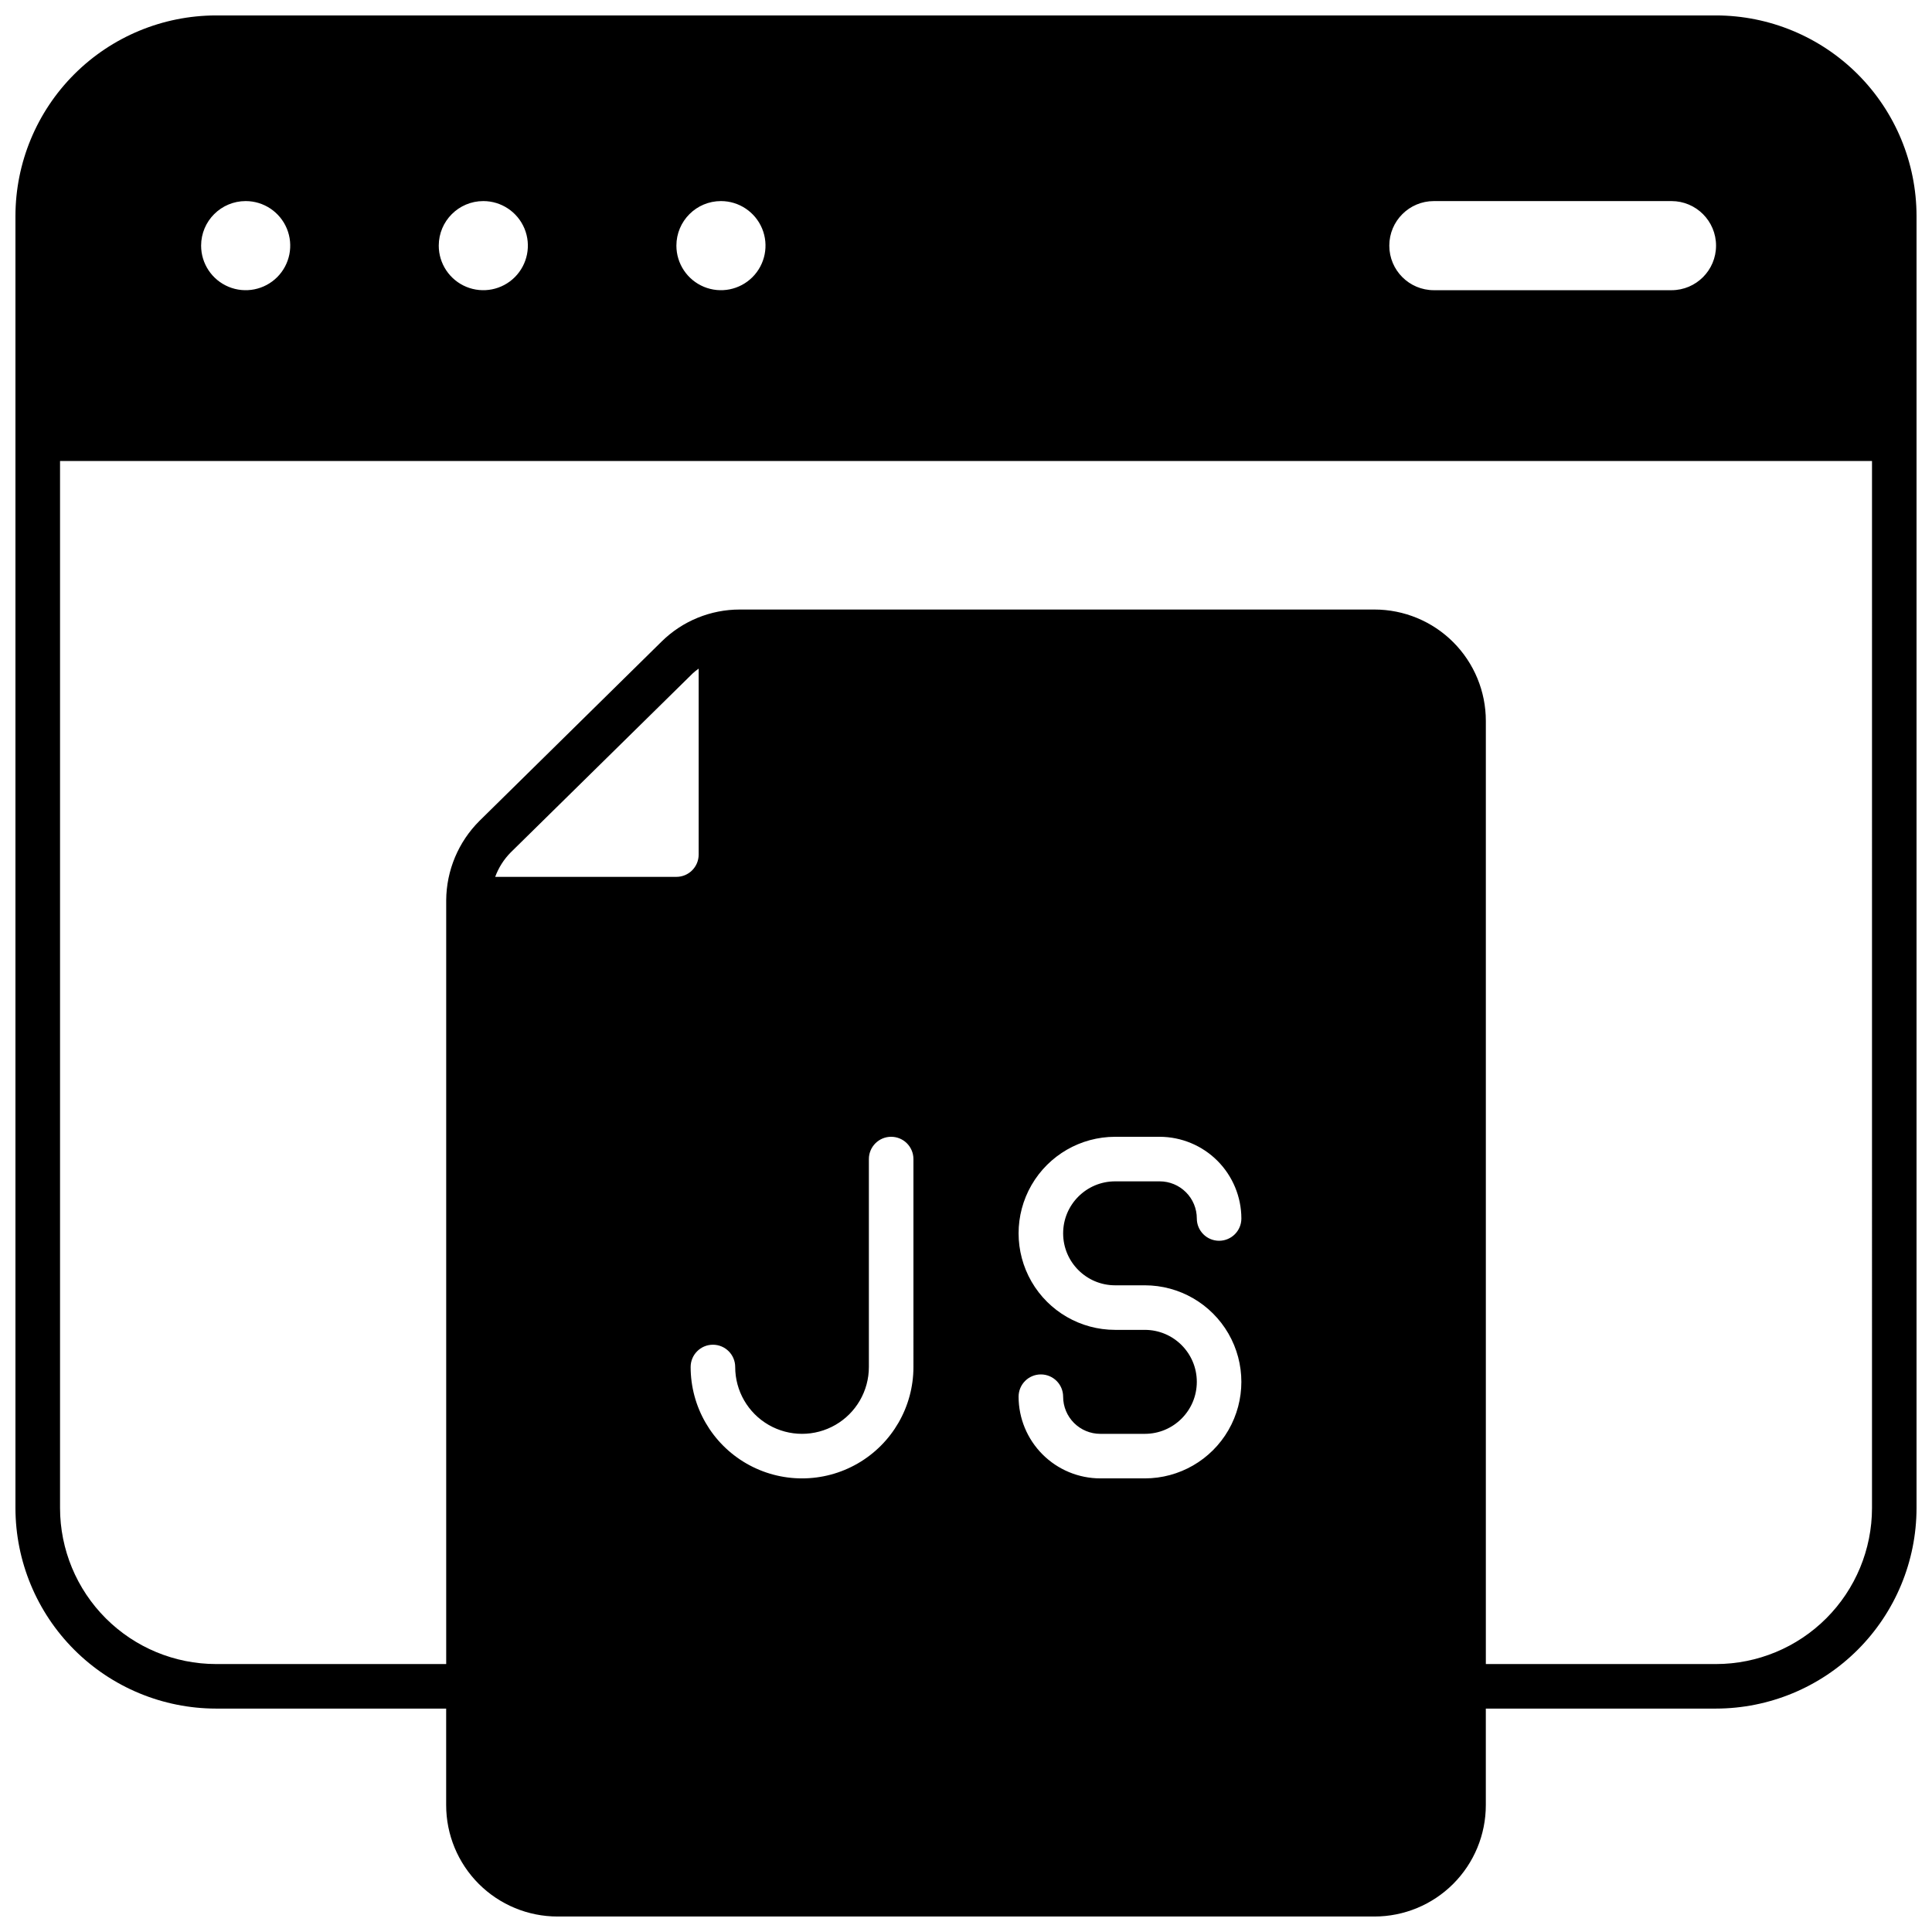 <?xml version="1.0" encoding="UTF-8"?>
<!-- Uploaded to: SVG Repo, www.svgrepo.com, Generator: SVG Repo Mixer Tools -->
<svg width="800px" height="800px" version="1.1" viewBox="144 144 512 512" xmlns="http://www.w3.org/2000/svg">
 <defs>
  <clipPath id="a">
   <path d="m148.09 148.09h503.81v503.81h-503.81z"/>
  </clipPath>
 </defs>
 <g clip-path="url(#a)">
  <path d="m598.77 148.09h-397.54c-14.086 0.02-27.59 5.625-37.551 15.586-9.961 9.961-15.566 23.465-15.586 37.551v342.43c0.02 14.086 5.625 27.59 15.586 37.547 9.961 9.961 23.465 15.566 37.551 15.59h61.008v25.586-0.004c0 7.828 3.109 15.34 8.645 20.875 5.539 5.535 13.047 8.645 20.875 8.645h216.48c7.828 0 15.34-3.109 20.875-8.645 5.535-5.535 8.645-13.047 8.645-20.875v-25.582h61.008c14.086-0.023 27.59-5.629 37.551-15.59 9.961-9.957 15.566-23.461 15.586-37.547v-342.43c-0.02-14.086-5.625-27.59-15.586-37.551-9.961-9.961-23.465-15.566-37.551-15.586zm-74.785 49.199h62.98c6.519 0 11.805 5.289 11.805 11.809 0 6.523-5.285 11.809-11.805 11.809h-62.977c-6.523 0-11.809-5.285-11.809-11.809 0-6.519 5.285-11.809 11.809-11.809zm-188.93 0h0.004c4.777 0 9.082 2.879 10.91 7.289 1.828 4.414 0.816 9.492-2.562 12.871-3.375 3.375-8.453 4.387-12.867 2.559-4.41-1.828-7.289-6.133-7.289-10.91 0-6.519 5.285-11.809 11.809-11.809zm-62.977 0h0.004c4.777 0 9.082 2.879 10.91 7.289 1.828 4.414 0.816 9.492-2.562 12.871-3.375 3.375-8.453 4.387-12.867 2.559-4.41-1.828-7.289-6.133-7.289-10.91 0-6.519 5.289-11.809 11.809-11.809zm-62.977 0h0.004c4.777 0 9.082 2.879 10.91 7.289 1.828 4.414 0.816 9.492-2.559 12.871-3.379 3.375-8.457 4.387-12.871 2.559-4.41-1.828-7.289-6.133-7.289-10.91 0-6.519 5.289-11.809 11.809-11.809zm66.129 179.09c0.887-2.422 2.285-4.621 4.094-6.457l48.297-47.508c0.48-0.438 0.996-0.848 1.531-1.219v49.277c0 3.262-2.641 5.906-5.902 5.906zm110.84 129.89c0 10.547-5.629 20.293-14.762 25.566-9.133 5.273-20.387 5.273-29.52 0-9.133-5.273-14.762-15.02-14.762-25.566 0-3.258 2.644-5.902 5.906-5.902 3.262 0 5.902 2.644 5.902 5.902 0 6.328 3.375 12.176 8.855 15.34s12.234 3.164 17.715 0c5.481-3.164 8.855-9.012 8.855-15.34v-55.102c0-3.262 2.641-5.906 5.902-5.906 3.262 0 5.906 2.644 5.906 5.906zm53.449-21.648h7.871c9.141 0 17.586 4.879 22.156 12.793 4.57 7.918 4.57 17.668 0 25.586-4.57 7.914-13.016 12.789-22.156 12.789h-11.809c-5.734-0.008-11.238-2.293-15.293-6.352-4.059-4.055-6.344-9.555-6.352-15.293 0-3.262 2.641-5.906 5.902-5.906 3.262 0 5.902 2.644 5.902 5.906 0 2.609 1.039 5.109 2.883 6.957 1.848 1.844 4.348 2.883 6.957 2.883h11.809c7.609 0 13.777-6.168 13.777-13.777s-6.168-13.777-13.777-13.777h-7.871c-9.141 0-17.586-4.875-22.156-12.789-4.57-7.918-4.57-17.672 0-25.586 4.57-7.914 13.016-12.793 22.156-12.793h11.809c5.738 0.012 11.238 2.297 15.297 6.352 4.055 4.059 6.34 9.559 6.352 15.297 0 3.262-2.644 5.906-5.906 5.906-3.258 0-5.902-2.644-5.902-5.906 0-2.609-1.035-5.113-2.883-6.957-1.844-1.848-4.348-2.883-6.957-2.883h-11.809c-7.609 0-13.777 6.168-13.777 13.777 0 7.606 6.168 13.773 13.777 13.773zm200.58 59.039v0.004c-0.012 10.957-4.371 21.461-12.117 29.207-7.746 7.75-18.254 12.109-29.211 12.121h-61.008v-249.94c0-7.828-3.109-15.34-8.645-20.875-5.535-5.535-13.047-8.645-20.875-8.645h-168.18c-7.746-0.008-15.184 3.031-20.703 8.461l-48.297 47.547c-5.59 5.574-8.758 13.125-8.816 21.02v202.43h-61.008c-10.957-0.012-21.461-4.371-29.211-12.121-7.746-7.746-12.105-18.25-12.117-29.207v-277.49h480.19z"/>
 </g>
</svg>